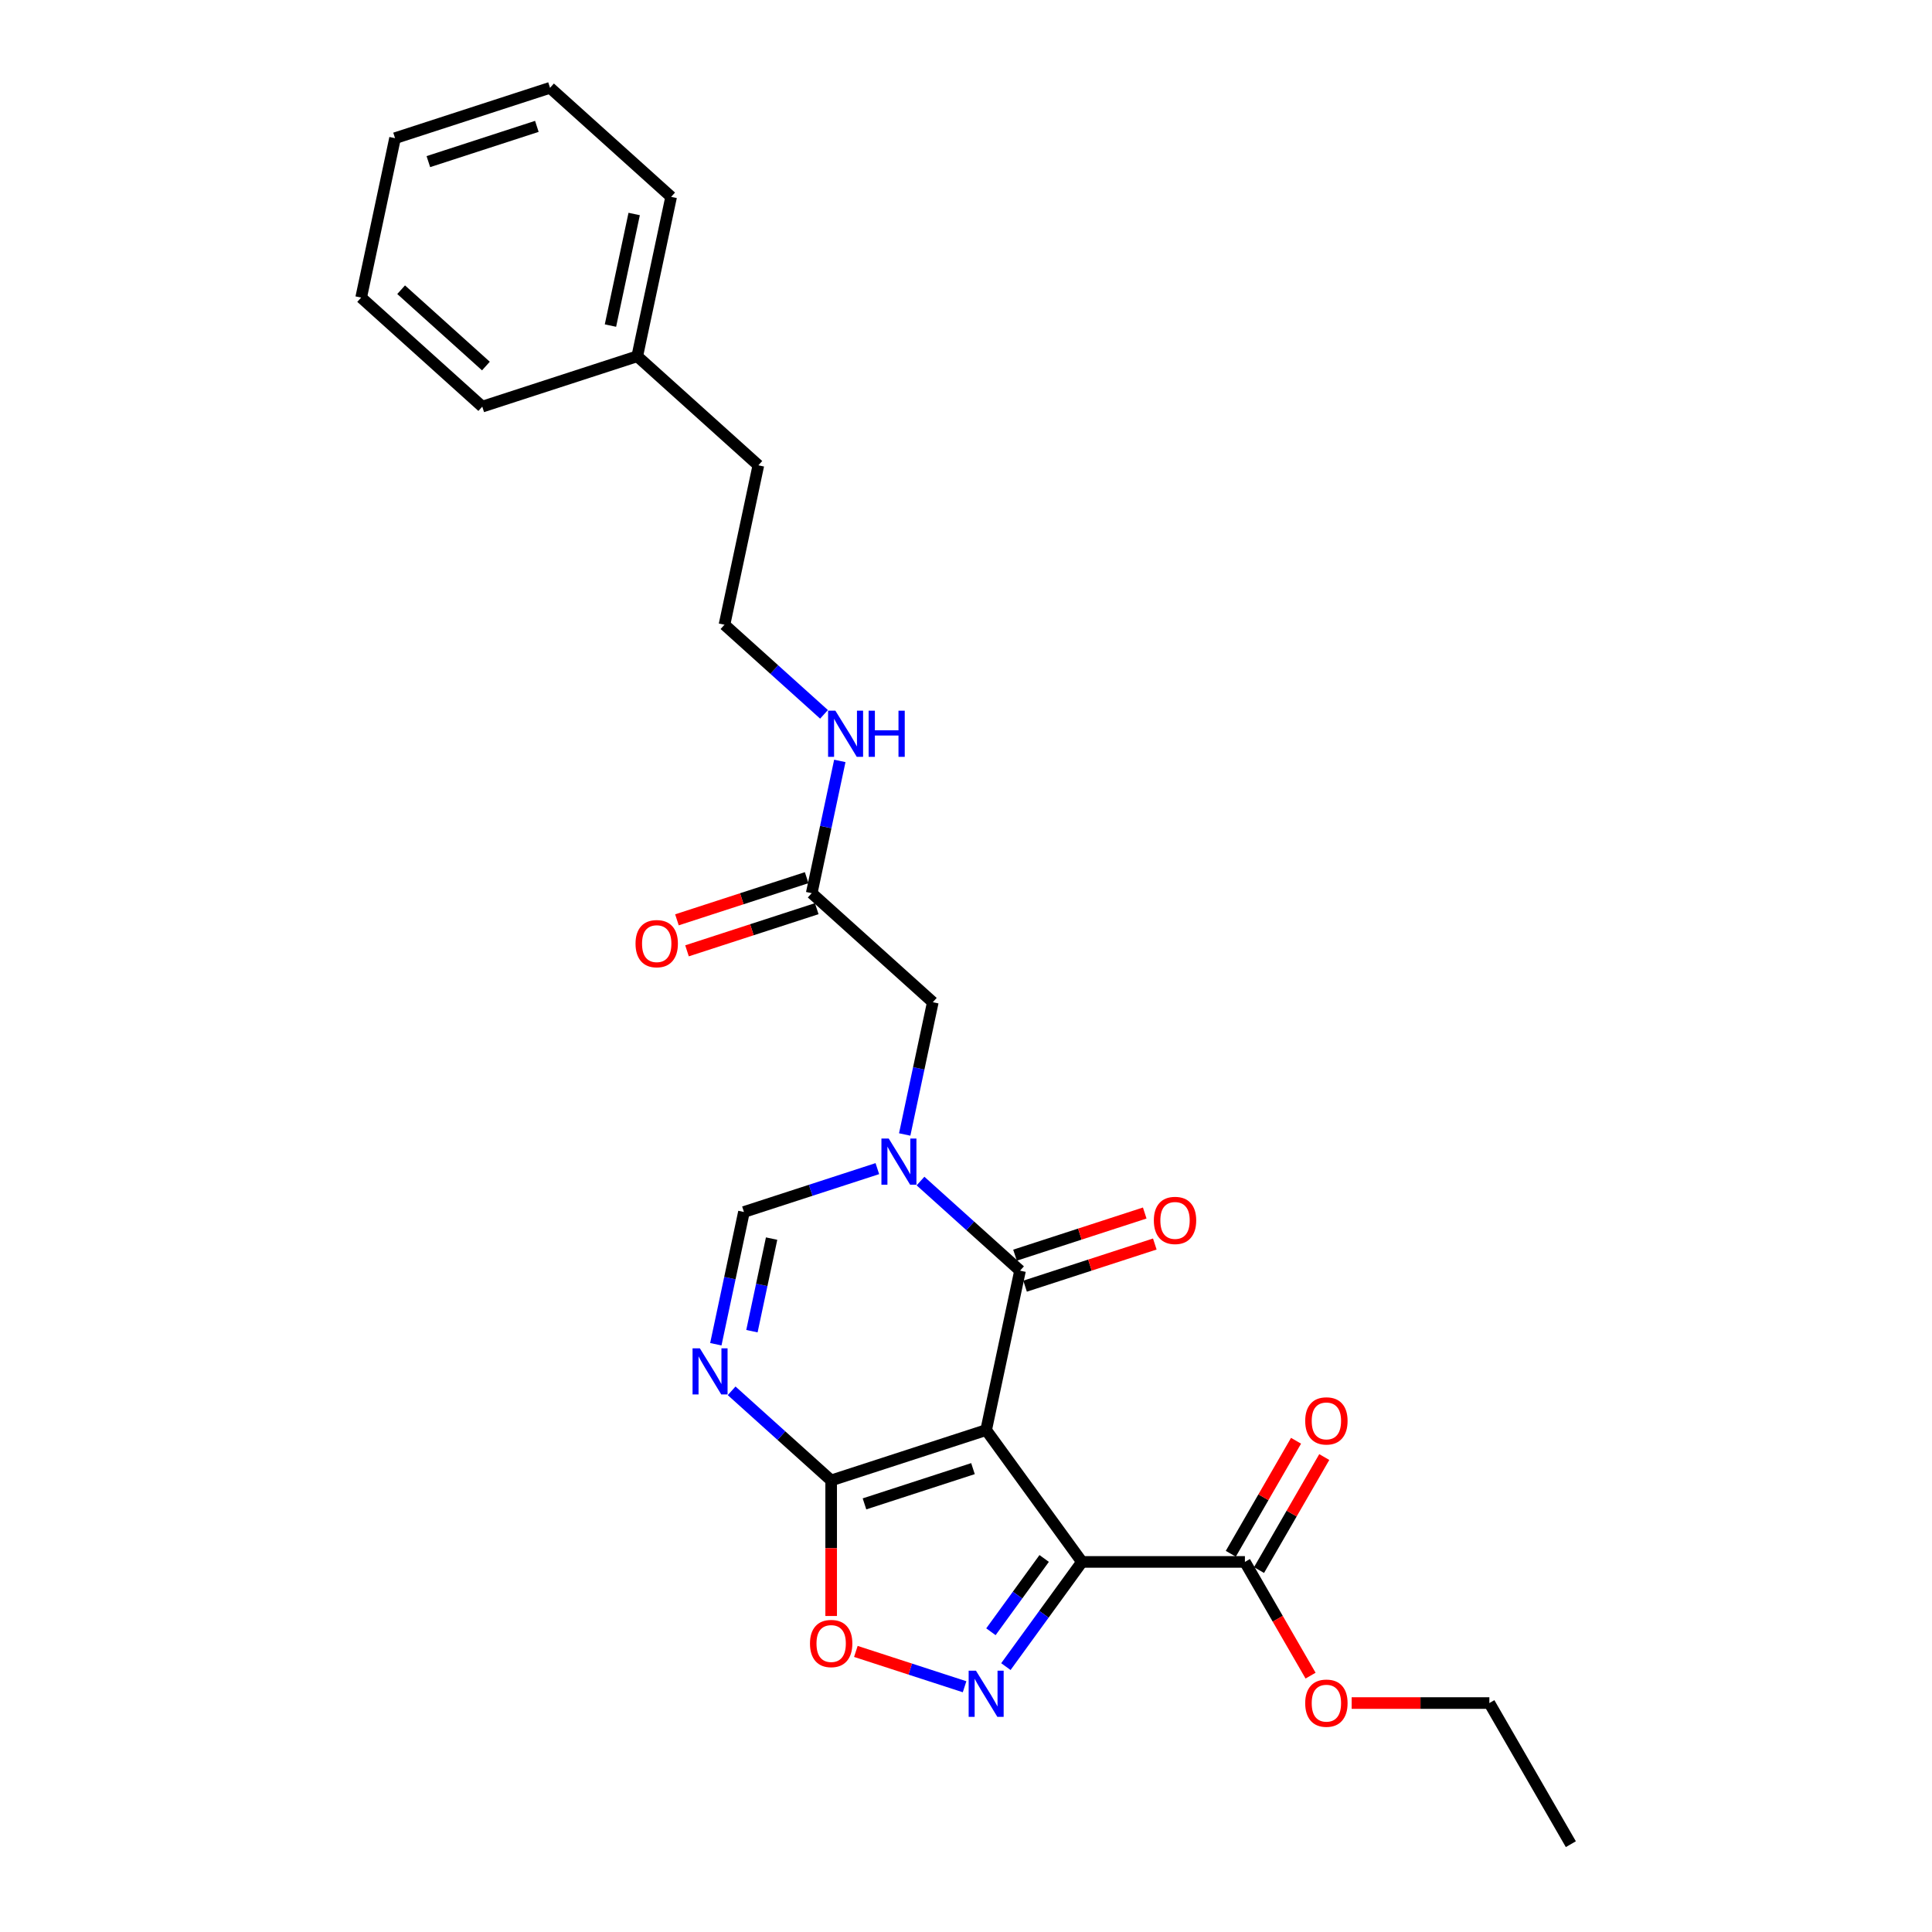 <?xml version='1.0' encoding='iso-8859-1'?>
<svg version='1.1' baseProfile='full'
              xmlns='http://www.w3.org/2000/svg'
                      xmlns:rdkit='http://www.rdkit.org/xml'
                      xmlns:xlink='http://www.w3.org/1999/xlink'
                  xml:space='preserve'
width='1000px' height='1000px' viewBox='0 0 1000 1000'>
<!-- END OF HEADER -->
<rect style='opacity:1.0;fill:#FFFFFF;stroke:none' width='1000' height='1000' x='0' y='0'> </rect>
<path class='bond-0' d='M 510.432,740.203 L 560.012,808.445' style='fill:none;fill-rule:evenodd;stroke:#000000;stroke-width:6px;stroke-linecap:butt;stroke-linejoin:miter;stroke-opacity:1' />
<path class='bond-1' d='M 510.432,740.203 L 527.97,657.696' style='fill:none;fill-rule:evenodd;stroke:#000000;stroke-width:6px;stroke-linecap:butt;stroke-linejoin:miter;stroke-opacity:1' />
<path class='bond-3' d='M 510.432,740.203 L 430.209,766.269' style='fill:none;fill-rule:evenodd;stroke:#000000;stroke-width:6px;stroke-linecap:butt;stroke-linejoin:miter;stroke-opacity:1' />
<path class='bond-3' d='M 503.612,760.158 L 447.456,778.404' style='fill:none;fill-rule:evenodd;stroke:#000000;stroke-width:6px;stroke-linecap:butt;stroke-linejoin:miter;stroke-opacity:1' />
<path class='bond-4' d='M 560.012,808.445 L 540.327,835.539' style='fill:none;fill-rule:evenodd;stroke:#000000;stroke-width:6px;stroke-linecap:butt;stroke-linejoin:miter;stroke-opacity:1' />
<path class='bond-4' d='M 540.327,835.539 L 520.642,862.634' style='fill:none;fill-rule:evenodd;stroke:#0000FF;stroke-width:6px;stroke-linecap:butt;stroke-linejoin:miter;stroke-opacity:1' />
<path class='bond-4' d='M 540.459,806.657 L 526.679,825.623' style='fill:none;fill-rule:evenodd;stroke:#000000;stroke-width:6px;stroke-linecap:butt;stroke-linejoin:miter;stroke-opacity:1' />
<path class='bond-4' d='M 526.679,825.623 L 512.899,844.589' style='fill:none;fill-rule:evenodd;stroke:#0000FF;stroke-width:6px;stroke-linecap:butt;stroke-linejoin:miter;stroke-opacity:1' />
<path class='bond-8' d='M 560.012,808.445 L 644.364,808.445' style='fill:none;fill-rule:evenodd;stroke:#000000;stroke-width:6px;stroke-linecap:butt;stroke-linejoin:miter;stroke-opacity:1' />
<path class='bond-2' d='M 527.97,657.696 L 502.211,634.503' style='fill:none;fill-rule:evenodd;stroke:#000000;stroke-width:6px;stroke-linecap:butt;stroke-linejoin:miter;stroke-opacity:1' />
<path class='bond-2' d='M 502.211,634.503 L 476.453,611.309' style='fill:none;fill-rule:evenodd;stroke:#0000FF;stroke-width:6px;stroke-linecap:butt;stroke-linejoin:miter;stroke-opacity:1' />
<path class='bond-11' d='M 530.576,665.718 L 564.15,654.809' style='fill:none;fill-rule:evenodd;stroke:#000000;stroke-width:6px;stroke-linecap:butt;stroke-linejoin:miter;stroke-opacity:1' />
<path class='bond-11' d='M 564.15,654.809 L 597.725,643.9' style='fill:none;fill-rule:evenodd;stroke:#FF0000;stroke-width:6px;stroke-linecap:butt;stroke-linejoin:miter;stroke-opacity:1' />
<path class='bond-11' d='M 525.363,649.673 L 558.937,638.764' style='fill:none;fill-rule:evenodd;stroke:#000000;stroke-width:6px;stroke-linecap:butt;stroke-linejoin:miter;stroke-opacity:1' />
<path class='bond-11' d='M 558.937,638.764 L 592.511,627.856' style='fill:none;fill-rule:evenodd;stroke:#FF0000;stroke-width:6px;stroke-linecap:butt;stroke-linejoin:miter;stroke-opacity:1' />
<path class='bond-9' d='M 468.272,587.201 L 475.547,552.973' style='fill:none;fill-rule:evenodd;stroke:#0000FF;stroke-width:6px;stroke-linecap:butt;stroke-linejoin:miter;stroke-opacity:1' />
<path class='bond-9' d='M 475.547,552.973 L 482.822,518.746' style='fill:none;fill-rule:evenodd;stroke:#000000;stroke-width:6px;stroke-linecap:butt;stroke-linejoin:miter;stroke-opacity:1' />
<path class='bond-27' d='M 454.116,604.882 L 419.589,616.101' style='fill:none;fill-rule:evenodd;stroke:#0000FF;stroke-width:6px;stroke-linecap:butt;stroke-linejoin:miter;stroke-opacity:1' />
<path class='bond-27' d='M 419.589,616.101 L 385.062,627.32' style='fill:none;fill-rule:evenodd;stroke:#000000;stroke-width:6px;stroke-linecap:butt;stroke-linejoin:miter;stroke-opacity:1' />
<path class='bond-5' d='M 430.209,766.269 L 404.451,743.076' style='fill:none;fill-rule:evenodd;stroke:#000000;stroke-width:6px;stroke-linecap:butt;stroke-linejoin:miter;stroke-opacity:1' />
<path class='bond-5' d='M 404.451,743.076 L 378.692,719.883' style='fill:none;fill-rule:evenodd;stroke:#0000FF;stroke-width:6px;stroke-linecap:butt;stroke-linejoin:miter;stroke-opacity:1' />
<path class='bond-7' d='M 430.209,766.269 L 430.209,801.351' style='fill:none;fill-rule:evenodd;stroke:#000000;stroke-width:6px;stroke-linecap:butt;stroke-linejoin:miter;stroke-opacity:1' />
<path class='bond-7' d='M 430.209,801.351 L 430.209,836.433' style='fill:none;fill-rule:evenodd;stroke:#FF0000;stroke-width:6px;stroke-linecap:butt;stroke-linejoin:miter;stroke-opacity:1' />
<path class='bond-26' d='M 499.264,873.058 L 471.127,863.916' style='fill:none;fill-rule:evenodd;stroke:#0000FF;stroke-width:6px;stroke-linecap:butt;stroke-linejoin:miter;stroke-opacity:1' />
<path class='bond-26' d='M 471.127,863.916 L 442.99,854.773' style='fill:none;fill-rule:evenodd;stroke:#FF0000;stroke-width:6px;stroke-linecap:butt;stroke-linejoin:miter;stroke-opacity:1' />
<path class='bond-6' d='M 370.511,695.775 L 377.787,661.547' style='fill:none;fill-rule:evenodd;stroke:#0000FF;stroke-width:6px;stroke-linecap:butt;stroke-linejoin:miter;stroke-opacity:1' />
<path class='bond-6' d='M 377.787,661.547 L 385.062,627.32' style='fill:none;fill-rule:evenodd;stroke:#000000;stroke-width:6px;stroke-linecap:butt;stroke-linejoin:miter;stroke-opacity:1' />
<path class='bond-6' d='M 389.195,689.014 L 394.288,665.055' style='fill:none;fill-rule:evenodd;stroke:#0000FF;stroke-width:6px;stroke-linecap:butt;stroke-linejoin:miter;stroke-opacity:1' />
<path class='bond-6' d='M 394.288,665.055 L 399.381,641.095' style='fill:none;fill-rule:evenodd;stroke:#000000;stroke-width:6px;stroke-linecap:butt;stroke-linejoin:miter;stroke-opacity:1' />
<path class='bond-12' d='M 651.669,812.663 L 668.554,783.417' style='fill:none;fill-rule:evenodd;stroke:#000000;stroke-width:6px;stroke-linecap:butt;stroke-linejoin:miter;stroke-opacity:1' />
<path class='bond-12' d='M 668.554,783.417 L 685.439,754.171' style='fill:none;fill-rule:evenodd;stroke:#FF0000;stroke-width:6px;stroke-linecap:butt;stroke-linejoin:miter;stroke-opacity:1' />
<path class='bond-12' d='M 637.059,804.227 L 653.943,774.982' style='fill:none;fill-rule:evenodd;stroke:#000000;stroke-width:6px;stroke-linecap:butt;stroke-linejoin:miter;stroke-opacity:1' />
<path class='bond-12' d='M 653.943,774.982 L 670.828,745.736' style='fill:none;fill-rule:evenodd;stroke:#FF0000;stroke-width:6px;stroke-linecap:butt;stroke-linejoin:miter;stroke-opacity:1' />
<path class='bond-15' d='M 644.364,808.445 L 661.356,837.876' style='fill:none;fill-rule:evenodd;stroke:#000000;stroke-width:6px;stroke-linecap:butt;stroke-linejoin:miter;stroke-opacity:1' />
<path class='bond-15' d='M 661.356,837.876 L 678.348,867.307' style='fill:none;fill-rule:evenodd;stroke:#FF0000;stroke-width:6px;stroke-linecap:butt;stroke-linejoin:miter;stroke-opacity:1' />
<path class='bond-10' d='M 482.822,518.746 L 420.137,462.304' style='fill:none;fill-rule:evenodd;stroke:#000000;stroke-width:6px;stroke-linecap:butt;stroke-linejoin:miter;stroke-opacity:1' />
<path class='bond-13' d='M 417.53,454.282 L 383.956,465.191' style='fill:none;fill-rule:evenodd;stroke:#000000;stroke-width:6px;stroke-linecap:butt;stroke-linejoin:miter;stroke-opacity:1' />
<path class='bond-13' d='M 383.956,465.191 L 350.382,476.099' style='fill:none;fill-rule:evenodd;stroke:#FF0000;stroke-width:6px;stroke-linecap:butt;stroke-linejoin:miter;stroke-opacity:1' />
<path class='bond-13' d='M 422.744,470.326 L 389.169,481.235' style='fill:none;fill-rule:evenodd;stroke:#000000;stroke-width:6px;stroke-linecap:butt;stroke-linejoin:miter;stroke-opacity:1' />
<path class='bond-13' d='M 389.169,481.235 L 355.595,492.144' style='fill:none;fill-rule:evenodd;stroke:#FF0000;stroke-width:6px;stroke-linecap:butt;stroke-linejoin:miter;stroke-opacity:1' />
<path class='bond-14' d='M 420.137,462.304 L 427.412,428.076' style='fill:none;fill-rule:evenodd;stroke:#000000;stroke-width:6px;stroke-linecap:butt;stroke-linejoin:miter;stroke-opacity:1' />
<path class='bond-14' d='M 427.412,428.076 L 434.688,393.849' style='fill:none;fill-rule:evenodd;stroke:#0000FF;stroke-width:6px;stroke-linecap:butt;stroke-linejoin:miter;stroke-opacity:1' />
<path class='bond-16' d='M 426.507,369.74 L 400.748,346.547' style='fill:none;fill-rule:evenodd;stroke:#0000FF;stroke-width:6px;stroke-linecap:butt;stroke-linejoin:miter;stroke-opacity:1' />
<path class='bond-16' d='M 400.748,346.547 L 374.989,323.354' style='fill:none;fill-rule:evenodd;stroke:#000000;stroke-width:6px;stroke-linecap:butt;stroke-linejoin:miter;stroke-opacity:1' />
<path class='bond-19' d='M 699.614,881.495 L 735.252,881.495' style='fill:none;fill-rule:evenodd;stroke:#FF0000;stroke-width:6px;stroke-linecap:butt;stroke-linejoin:miter;stroke-opacity:1' />
<path class='bond-19' d='M 735.252,881.495 L 770.89,881.495' style='fill:none;fill-rule:evenodd;stroke:#000000;stroke-width:6px;stroke-linecap:butt;stroke-linejoin:miter;stroke-opacity:1' />
<path class='bond-18' d='M 374.989,323.354 L 392.527,240.846' style='fill:none;fill-rule:evenodd;stroke:#000000;stroke-width:6px;stroke-linecap:butt;stroke-linejoin:miter;stroke-opacity:1' />
<path class='bond-17' d='M 329.842,184.404 L 392.527,240.846' style='fill:none;fill-rule:evenodd;stroke:#000000;stroke-width:6px;stroke-linecap:butt;stroke-linejoin:miter;stroke-opacity:1' />
<path class='bond-20' d='M 329.842,184.404 L 347.38,101.896' style='fill:none;fill-rule:evenodd;stroke:#000000;stroke-width:6px;stroke-linecap:butt;stroke-linejoin:miter;stroke-opacity:1' />
<path class='bond-20' d='M 315.971,168.521 L 328.247,110.765' style='fill:none;fill-rule:evenodd;stroke:#000000;stroke-width:6px;stroke-linecap:butt;stroke-linejoin:miter;stroke-opacity:1' />
<path class='bond-21' d='M 329.842,184.404 L 249.619,210.47' style='fill:none;fill-rule:evenodd;stroke:#000000;stroke-width:6px;stroke-linecap:butt;stroke-linejoin:miter;stroke-opacity:1' />
<path class='bond-22' d='M 770.89,881.495 L 813.066,954.545' style='fill:none;fill-rule:evenodd;stroke:#000000;stroke-width:6px;stroke-linecap:butt;stroke-linejoin:miter;stroke-opacity:1' />
<path class='bond-24' d='M 347.38,101.896 L 284.694,45.455' style='fill:none;fill-rule:evenodd;stroke:#000000;stroke-width:6px;stroke-linecap:butt;stroke-linejoin:miter;stroke-opacity:1' />
<path class='bond-23' d='M 249.619,210.47 L 186.934,154.028' style='fill:none;fill-rule:evenodd;stroke:#000000;stroke-width:6px;stroke-linecap:butt;stroke-linejoin:miter;stroke-opacity:1' />
<path class='bond-23' d='M 251.505,189.467 L 207.625,149.958' style='fill:none;fill-rule:evenodd;stroke:#000000;stroke-width:6px;stroke-linecap:butt;stroke-linejoin:miter;stroke-opacity:1' />
<path class='bond-25' d='M 186.934,154.028 L 204.472,71.52' style='fill:none;fill-rule:evenodd;stroke:#000000;stroke-width:6px;stroke-linecap:butt;stroke-linejoin:miter;stroke-opacity:1' />
<path class='bond-28' d='M 284.694,45.455 L 204.472,71.52' style='fill:none;fill-rule:evenodd;stroke:#000000;stroke-width:6px;stroke-linecap:butt;stroke-linejoin:miter;stroke-opacity:1' />
<path class='bond-28' d='M 277.874,65.409 L 221.718,83.655' style='fill:none;fill-rule:evenodd;stroke:#000000;stroke-width:6px;stroke-linecap:butt;stroke-linejoin:miter;stroke-opacity:1' />
<path  class='atom-3' d='M 460.004 589.31
L 467.832 601.962
Q 468.608 603.211, 469.856 605.471
Q 471.105 607.732, 471.172 607.867
L 471.172 589.31
L 474.344 589.31
L 474.344 613.198
L 471.071 613.198
L 462.67 599.364
Q 461.691 597.745, 460.645 595.889
Q 459.633 594.033, 459.329 593.46
L 459.329 613.198
L 456.225 613.198
L 456.225 589.31
L 460.004 589.31
' fill='#0000FF'/>
<path  class='atom-5' d='M 505.152 864.742
L 512.979 877.395
Q 513.756 878.643, 515.004 880.904
Q 516.252 883.165, 516.32 883.3
L 516.32 864.742
L 519.491 864.742
L 519.491 888.631
L 516.219 888.631
L 507.817 874.797
Q 506.839 873.177, 505.793 871.322
Q 504.781 869.466, 504.477 868.892
L 504.477 888.631
L 501.373 888.631
L 501.373 864.742
L 505.152 864.742
' fill='#0000FF'/>
<path  class='atom-6' d='M 362.244 697.883
L 370.072 710.536
Q 370.848 711.784, 372.096 714.045
Q 373.344 716.306, 373.412 716.441
L 373.412 697.883
L 376.584 697.883
L 376.584 721.772
L 373.311 721.772
L 364.909 707.938
Q 363.931 706.318, 362.885 704.463
Q 361.873 702.607, 361.569 702.033
L 361.569 721.772
L 358.465 721.772
L 358.465 697.883
L 362.244 697.883
' fill='#0000FF'/>
<path  class='atom-8' d='M 419.244 850.688
Q 419.244 844.952, 422.078 841.747
Q 424.912 838.541, 430.209 838.541
Q 435.507 838.541, 438.341 841.747
Q 441.175 844.952, 441.175 850.688
Q 441.175 856.491, 438.307 859.798
Q 435.439 863.071, 430.209 863.071
Q 424.946 863.071, 422.078 859.798
Q 419.244 856.525, 419.244 850.688
M 430.209 860.372
Q 433.853 860.372, 435.81 857.942
Q 437.801 855.479, 437.801 850.688
Q 437.801 845.998, 435.81 843.636
Q 433.853 841.241, 430.209 841.241
Q 426.565 841.241, 424.575 843.603
Q 422.618 845.964, 422.618 850.688
Q 422.618 855.513, 424.575 857.942
Q 426.565 860.372, 430.209 860.372
' fill='#FF0000'/>
<path  class='atom-12' d='M 597.227 631.697
Q 597.227 625.961, 600.061 622.756
Q 602.895 619.551, 608.192 619.551
Q 613.49 619.551, 616.324 622.756
Q 619.158 625.961, 619.158 631.697
Q 619.158 637.501, 616.29 640.807
Q 613.422 644.08, 608.192 644.08
Q 602.929 644.08, 600.061 640.807
Q 597.227 637.534, 597.227 631.697
M 608.192 641.381
Q 611.836 641.381, 613.793 638.951
Q 615.784 636.488, 615.784 631.697
Q 615.784 627.007, 613.793 624.645
Q 611.836 622.25, 608.192 622.25
Q 604.548 622.25, 602.558 624.612
Q 600.601 626.974, 600.601 631.697
Q 600.601 636.522, 602.558 638.951
Q 604.548 641.381, 608.192 641.381
' fill='#FF0000'/>
<path  class='atom-13' d='M 675.573 735.462
Q 675.573 729.726, 678.408 726.521
Q 681.242 723.316, 686.539 723.316
Q 691.836 723.316, 694.671 726.521
Q 697.505 729.726, 697.505 735.462
Q 697.505 741.266, 694.637 744.572
Q 691.769 747.845, 686.539 747.845
Q 681.276 747.845, 678.408 744.572
Q 675.573 741.299, 675.573 735.462
M 686.539 745.146
Q 690.183 745.146, 692.14 742.716
Q 694.131 740.253, 694.131 735.462
Q 694.131 730.772, 692.14 728.41
Q 690.183 726.015, 686.539 726.015
Q 682.895 726.015, 680.904 728.377
Q 678.948 730.739, 678.948 735.462
Q 678.948 740.287, 680.904 742.716
Q 682.895 745.146, 686.539 745.146
' fill='#FF0000'/>
<path  class='atom-14' d='M 328.949 488.437
Q 328.949 482.701, 331.783 479.496
Q 334.617 476.291, 339.914 476.291
Q 345.212 476.291, 348.046 479.496
Q 350.88 482.701, 350.88 488.437
Q 350.88 494.241, 348.012 497.547
Q 345.144 500.82, 339.914 500.82
Q 334.651 500.82, 331.783 497.547
Q 328.949 494.274, 328.949 488.437
M 339.914 498.121
Q 343.558 498.121, 345.515 495.692
Q 347.506 493.228, 347.506 488.437
Q 347.506 483.747, 345.515 481.386
Q 343.558 478.99, 339.914 478.99
Q 336.27 478.99, 334.28 481.352
Q 332.323 483.714, 332.323 488.437
Q 332.323 493.262, 334.28 495.692
Q 336.27 498.121, 339.914 498.121
' fill='#FF0000'/>
<path  class='atom-15' d='M 432.394 367.852
L 440.222 380.505
Q 440.998 381.753, 442.246 384.014
Q 443.495 386.274, 443.562 386.409
L 443.562 367.852
L 446.734 367.852
L 446.734 391.74
L 443.461 391.74
L 435.06 377.907
Q 434.081 376.287, 433.035 374.431
Q 432.023 372.576, 431.719 372.002
L 431.719 391.74
L 428.615 391.74
L 428.615 367.852
L 432.394 367.852
' fill='#0000FF'/>
<path  class='atom-15' d='M 449.602 367.852
L 452.841 367.852
L 452.841 378.008
L 465.055 378.008
L 465.055 367.852
L 468.294 367.852
L 468.294 391.74
L 465.055 391.74
L 465.055 380.707
L 452.841 380.707
L 452.841 391.74
L 449.602 391.74
L 449.602 367.852
' fill='#0000FF'/>
<path  class='atom-16' d='M 675.573 881.563
Q 675.573 875.827, 678.408 872.621
Q 681.242 869.416, 686.539 869.416
Q 691.836 869.416, 694.671 872.621
Q 697.505 875.827, 697.505 881.563
Q 697.505 887.366, 694.637 890.673
Q 691.769 893.945, 686.539 893.945
Q 681.276 893.945, 678.408 890.673
Q 675.573 887.4, 675.573 881.563
M 686.539 891.246
Q 690.183 891.246, 692.14 888.817
Q 694.131 886.354, 694.131 881.563
Q 694.131 876.873, 692.14 874.511
Q 690.183 872.115, 686.539 872.115
Q 682.895 872.115, 680.904 874.477
Q 678.948 876.839, 678.948 881.563
Q 678.948 886.388, 680.904 888.817
Q 682.895 891.246, 686.539 891.246
' fill='#FF0000'/>
</svg>
